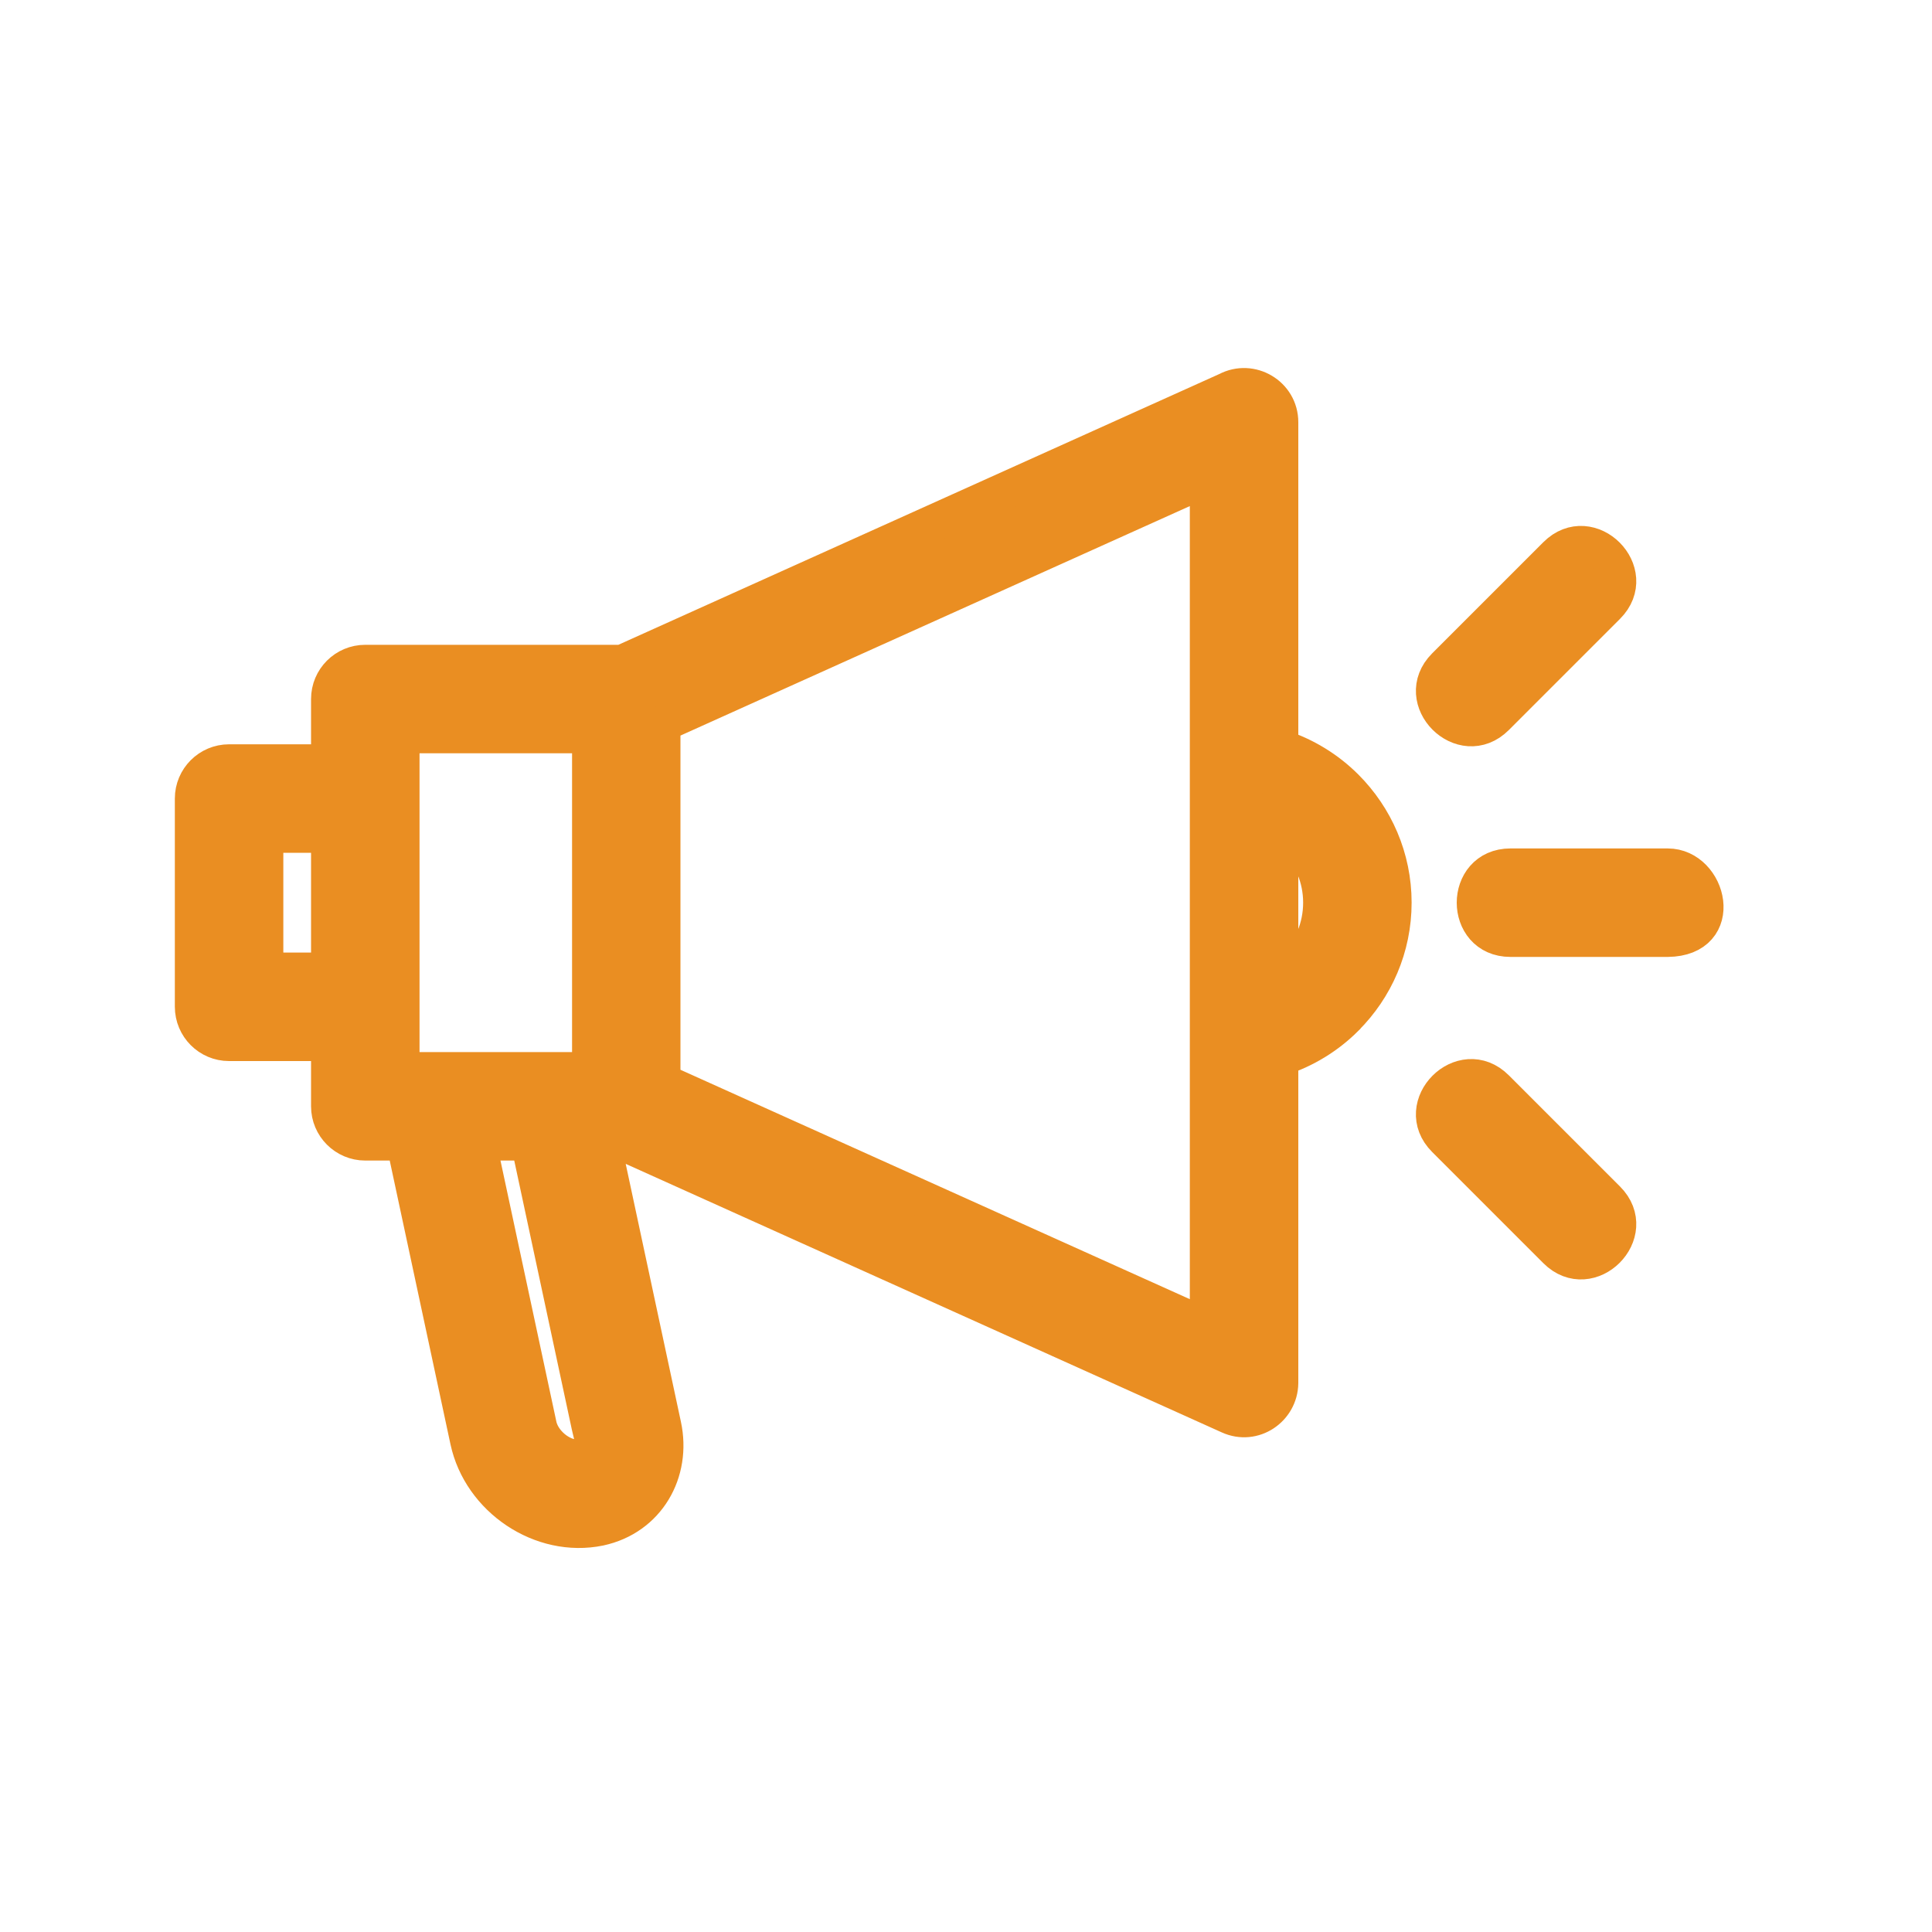 <svg width="20" height="20" viewBox="0 0 20 20" fill="none" xmlns="http://www.w3.org/2000/svg">
<path d="M3.781 6.865H6.442L12.705 4.043C12.949 3.914 13.25 4.089 13.25 4.371V7.739C13.508 7.822 13.74 7.965 13.928 8.153L13.929 8.154C14.234 8.46 14.423 8.881 14.423 9.344C14.423 9.808 14.234 10.229 13.929 10.534L13.928 10.536C13.74 10.724 13.508 10.867 13.25 10.95V14.318C13.246 14.582 12.975 14.768 12.726 14.655L6.442 11.824H6.235L6.863 14.758C6.966 15.238 6.702 15.706 6.206 15.813C5.604 15.937 4.978 15.514 4.849 14.911L4.188 11.824H3.781C3.576 11.824 3.41 11.657 3.41 11.453V10.794H2.371C2.166 10.794 2 10.627 2 10.422V8.266C2 8.062 2.166 7.895 2.371 7.895H3.41V7.236C3.41 7.031 3.576 6.865 3.781 6.865ZM3.41 10.051V8.638H2.743V10.051H3.41ZM13.25 8.552V10.137C13.306 10.101 13.358 10.059 13.404 10.012L13.406 10.011C13.575 9.842 13.68 9.606 13.68 9.344C13.68 9.083 13.575 8.847 13.406 8.678L13.404 8.676C13.357 8.629 13.306 8.588 13.25 8.552ZM16.636 12.417C16.981 12.762 16.456 13.287 16.111 12.942L14.96 11.791C14.615 11.446 15.14 10.921 15.485 11.266L16.636 12.417ZM15.485 7.423C15.14 7.768 14.615 7.243 14.96 6.898L16.111 5.747C16.456 5.402 16.981 5.927 16.636 6.272L15.485 7.423ZM15.636 9.716C15.148 9.716 15.148 8.973 15.636 8.973H17.264C17.687 8.973 17.868 9.71 17.264 9.716H15.636ZM5.477 11.824H4.946L5.574 14.758C5.611 14.929 5.798 15.092 5.975 15.092C6.217 15.081 6.143 14.934 6.105 14.757L5.477 11.824ZM6.854 7.492V11.197L12.507 13.743V4.945L6.854 7.492ZM6.112 7.608H4.153V11.081H6.112L6.112 7.608Z" fill="#EA8E22" stroke="#EA8E22" stroke-width="0.38"/>
</svg>
